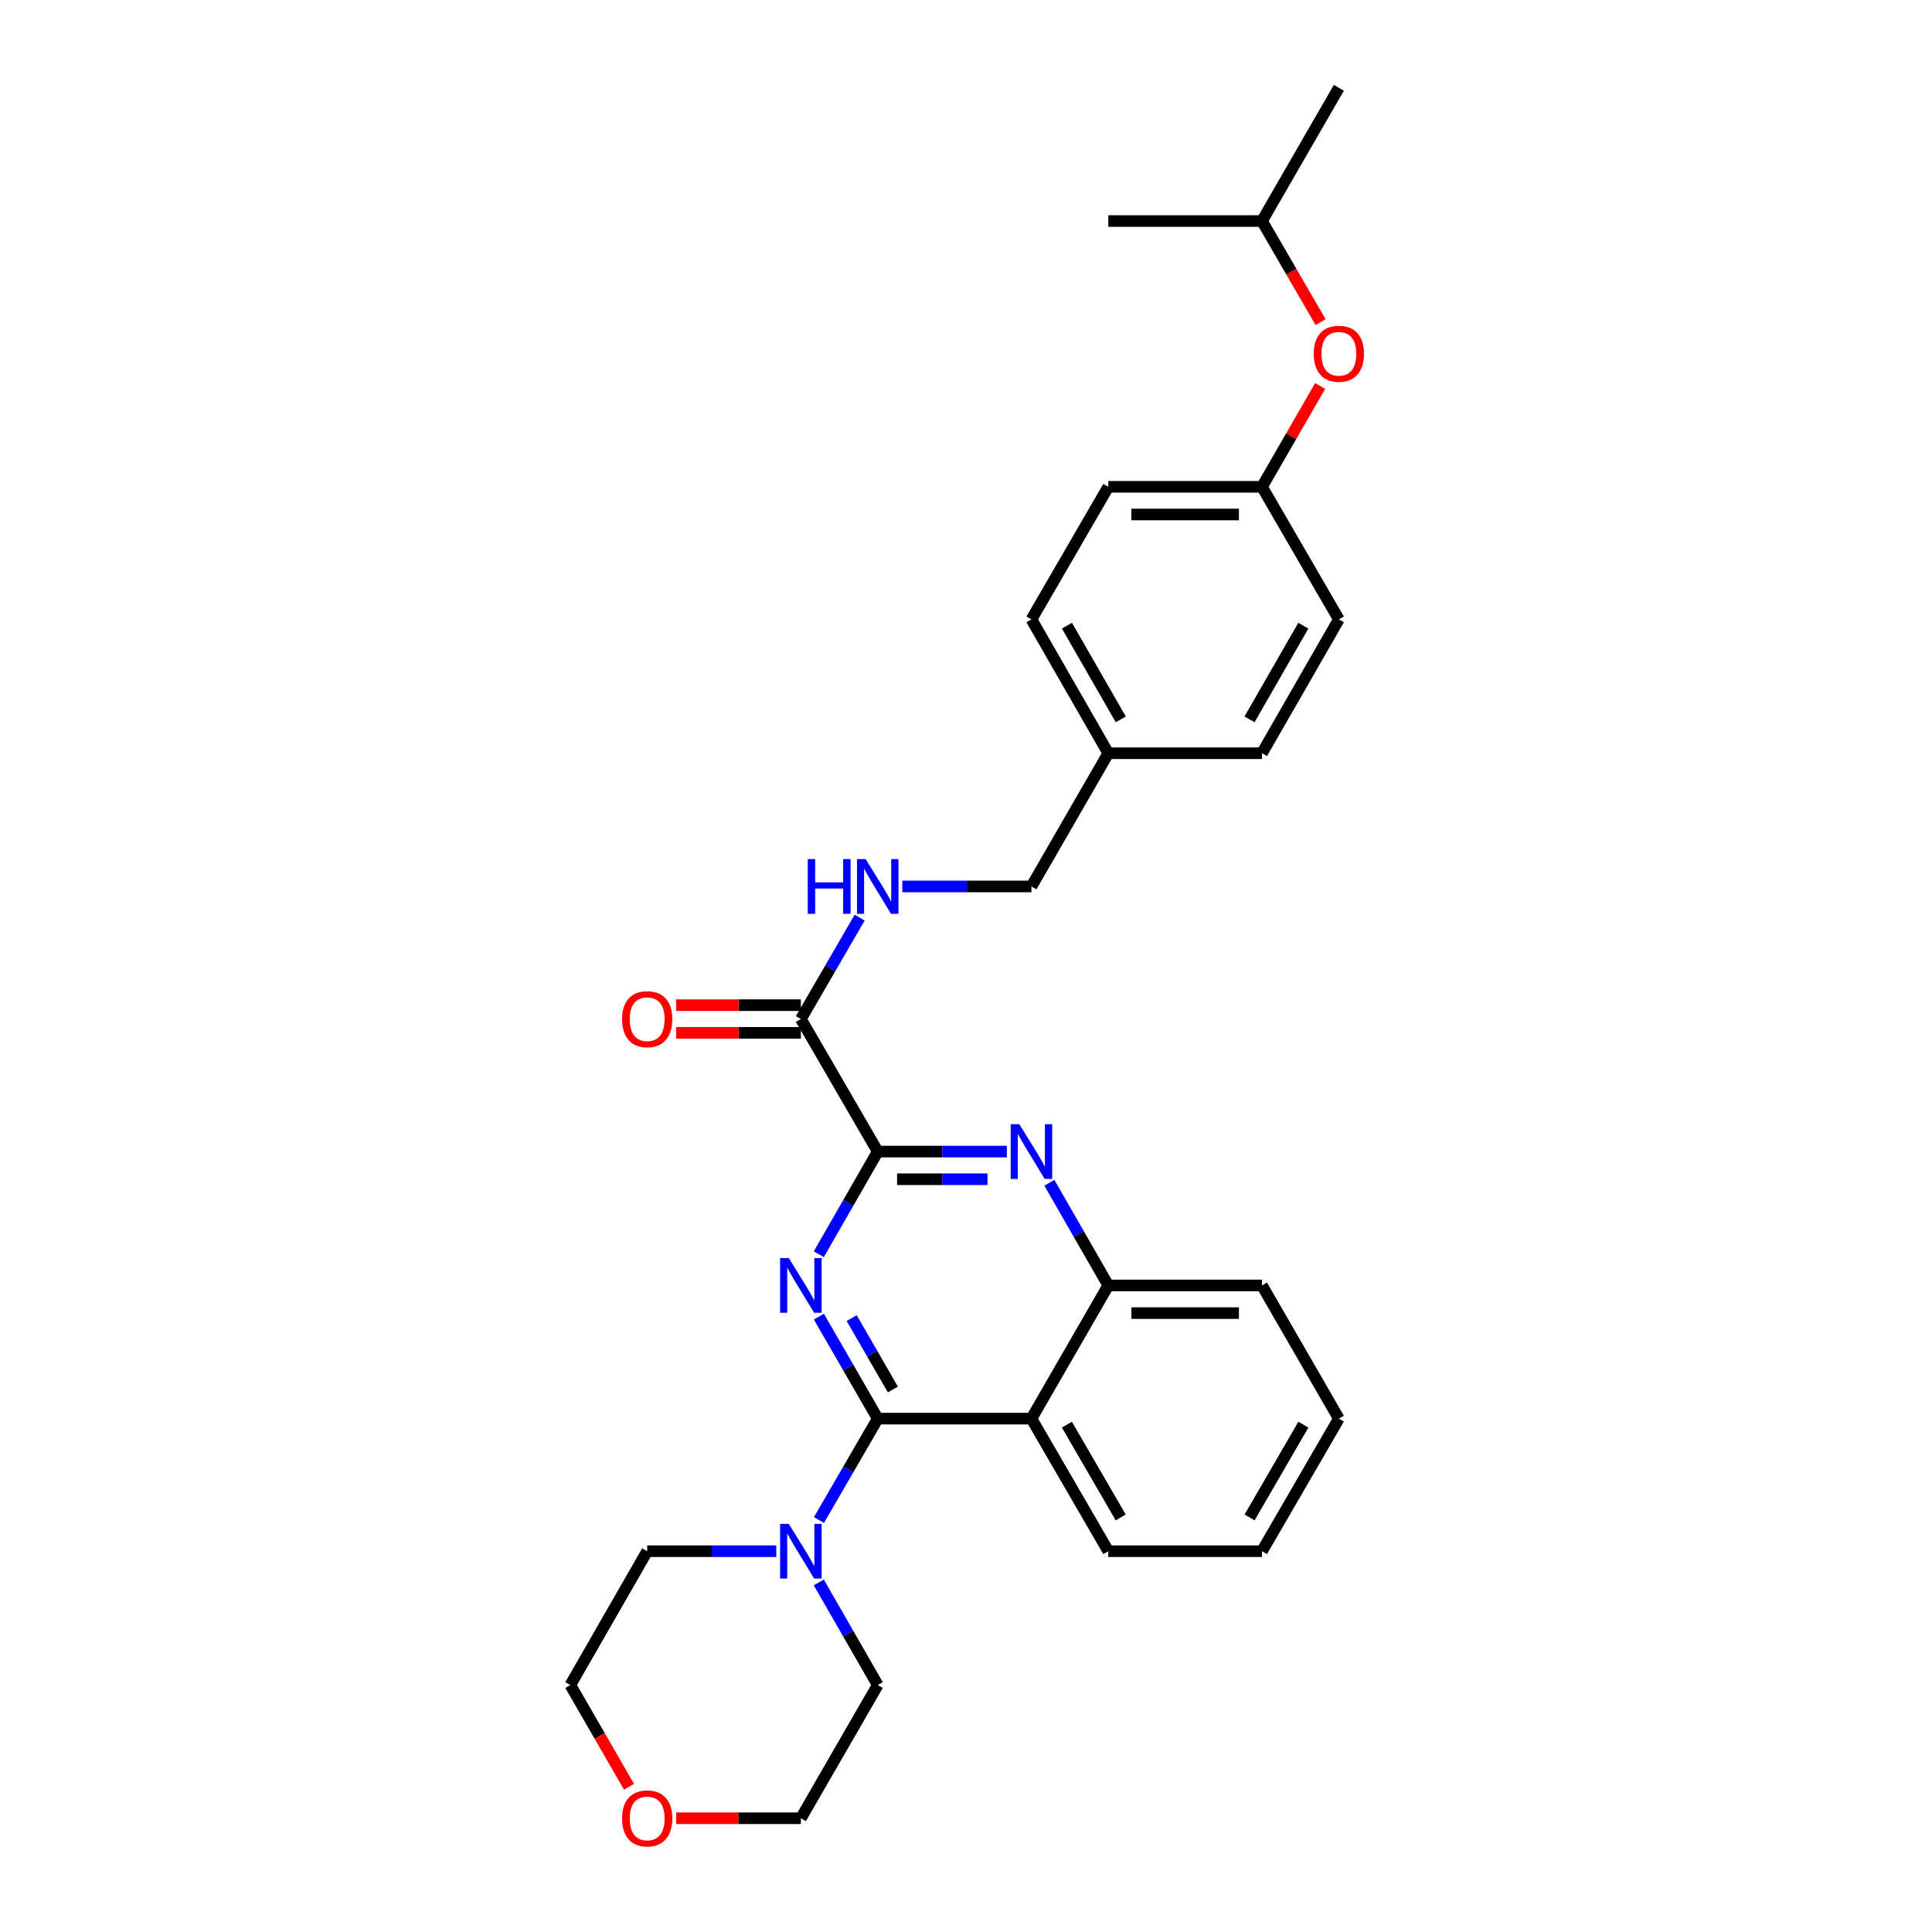 <?xml version='1.0' encoding='iso-8859-1'?>
<svg version='1.1' baseProfile='full'
              xmlns='http://www.w3.org/2000/svg'
                      xmlns:rdkit='http://www.rdkit.org/xml'
                      xmlns:xlink='http://www.w3.org/1999/xlink'
                  xml:space='preserve'
width='1000px' height='1000px' viewBox='0 0 1000 1000'>
<!-- END OF HEADER -->
<rect style='opacity:1.0;fill:#FFFFFF;stroke:none' width='1000' height='1000' x='0' y='0'> </rect>
<path class='bond-0' d='M 423.85,681.486 L 439.083,707.885' style='fill:none;fill-rule:evenodd;stroke:#0000FF;stroke-width:6px;stroke-linecap:butt;stroke-linejoin:miter;stroke-opacity:1' />
<path class='bond-0' d='M 439.083,707.885 L 454.316,734.283' style='fill:none;fill-rule:evenodd;stroke:#000000;stroke-width:6px;stroke-linecap:butt;stroke-linejoin:miter;stroke-opacity:1' />
<path class='bond-0' d='M 440.825,682.248 L 451.488,700.726' style='fill:none;fill-rule:evenodd;stroke:#0000FF;stroke-width:6px;stroke-linecap:butt;stroke-linejoin:miter;stroke-opacity:1' />
<path class='bond-0' d='M 451.488,700.726 L 462.151,719.205' style='fill:none;fill-rule:evenodd;stroke:#000000;stroke-width:6px;stroke-linecap:butt;stroke-linejoin:miter;stroke-opacity:1' />
<path class='bond-1' d='M 423.81,649.179 L 439.063,622.617' style='fill:none;fill-rule:evenodd;stroke:#0000FF;stroke-width:6px;stroke-linecap:butt;stroke-linejoin:miter;stroke-opacity:1' />
<path class='bond-1' d='M 439.063,622.617 L 454.316,596.056' style='fill:none;fill-rule:evenodd;stroke:#000000;stroke-width:6px;stroke-linecap:butt;stroke-linejoin:miter;stroke-opacity:1' />
<path class='bond-2' d='M 454.316,734.283 L 533.869,734.283' style='fill:none;fill-rule:evenodd;stroke:#000000;stroke-width:6px;stroke-linecap:butt;stroke-linejoin:miter;stroke-opacity:1' />
<path class='bond-4' d='M 454.316,734.283 L 439.103,760.521' style='fill:none;fill-rule:evenodd;stroke:#000000;stroke-width:6px;stroke-linecap:butt;stroke-linejoin:miter;stroke-opacity:1' />
<path class='bond-4' d='M 439.103,760.521 L 423.891,786.76' style='fill:none;fill-rule:evenodd;stroke:#0000FF;stroke-width:6px;stroke-linecap:butt;stroke-linejoin:miter;stroke-opacity:1' />
<path class='bond-3' d='M 454.316,596.056 L 487.728,596.056' style='fill:none;fill-rule:evenodd;stroke:#000000;stroke-width:6px;stroke-linecap:butt;stroke-linejoin:miter;stroke-opacity:1' />
<path class='bond-3' d='M 487.728,596.056 L 521.14,596.056' style='fill:none;fill-rule:evenodd;stroke:#0000FF;stroke-width:6px;stroke-linecap:butt;stroke-linejoin:miter;stroke-opacity:1' />
<path class='bond-3' d='M 464.339,610.378 L 487.728,610.378' style='fill:none;fill-rule:evenodd;stroke:#000000;stroke-width:6px;stroke-linecap:butt;stroke-linejoin:miter;stroke-opacity:1' />
<path class='bond-3' d='M 487.728,610.378 L 511.116,610.378' style='fill:none;fill-rule:evenodd;stroke:#0000FF;stroke-width:6px;stroke-linecap:butt;stroke-linejoin:miter;stroke-opacity:1' />
<path class='bond-5' d='M 454.316,596.056 L 414.531,527.443' style='fill:none;fill-rule:evenodd;stroke:#000000;stroke-width:6px;stroke-linecap:butt;stroke-linejoin:miter;stroke-opacity:1' />
<path class='bond-14' d='M 533.869,734.283 L 573.653,802.903' style='fill:none;fill-rule:evenodd;stroke:#000000;stroke-width:6px;stroke-linecap:butt;stroke-linejoin:miter;stroke-opacity:1' />
<path class='bond-14' d='M 552.227,737.392 L 580.076,785.426' style='fill:none;fill-rule:evenodd;stroke:#000000;stroke-width:6px;stroke-linecap:butt;stroke-linejoin:miter;stroke-opacity:1' />
<path class='bond-29' d='M 533.869,734.283 L 573.653,665.336' style='fill:none;fill-rule:evenodd;stroke:#000000;stroke-width:6px;stroke-linecap:butt;stroke-linejoin:miter;stroke-opacity:1' />
<path class='bond-6' d='M 543.147,612.213 L 558.4,638.775' style='fill:none;fill-rule:evenodd;stroke:#0000FF;stroke-width:6px;stroke-linecap:butt;stroke-linejoin:miter;stroke-opacity:1' />
<path class='bond-6' d='M 558.4,638.775 L 573.653,665.336' style='fill:none;fill-rule:evenodd;stroke:#000000;stroke-width:6px;stroke-linecap:butt;stroke-linejoin:miter;stroke-opacity:1' />
<path class='bond-19' d='M 423.811,819.06 L 439.063,845.618' style='fill:none;fill-rule:evenodd;stroke:#0000FF;stroke-width:6px;stroke-linecap:butt;stroke-linejoin:miter;stroke-opacity:1' />
<path class='bond-19' d='M 439.063,845.618 L 454.316,872.176' style='fill:none;fill-rule:evenodd;stroke:#000000;stroke-width:6px;stroke-linecap:butt;stroke-linejoin:miter;stroke-opacity:1' />
<path class='bond-20' d='M 401.803,802.903 L 368.394,802.903' style='fill:none;fill-rule:evenodd;stroke:#0000FF;stroke-width:6px;stroke-linecap:butt;stroke-linejoin:miter;stroke-opacity:1' />
<path class='bond-20' d='M 368.394,802.903 L 334.986,802.903' style='fill:none;fill-rule:evenodd;stroke:#000000;stroke-width:6px;stroke-linecap:butt;stroke-linejoin:miter;stroke-opacity:1' />
<path class='bond-7' d='M 414.531,527.443 L 429.744,501.205' style='fill:none;fill-rule:evenodd;stroke:#000000;stroke-width:6px;stroke-linecap:butt;stroke-linejoin:miter;stroke-opacity:1' />
<path class='bond-7' d='M 429.744,501.205 L 444.956,474.966' style='fill:none;fill-rule:evenodd;stroke:#0000FF;stroke-width:6px;stroke-linecap:butt;stroke-linejoin:miter;stroke-opacity:1' />
<path class='bond-8' d='M 414.531,520.282 L 382.253,520.282' style='fill:none;fill-rule:evenodd;stroke:#000000;stroke-width:6px;stroke-linecap:butt;stroke-linejoin:miter;stroke-opacity:1' />
<path class='bond-8' d='M 382.253,520.282 L 349.975,520.282' style='fill:none;fill-rule:evenodd;stroke:#FF0000;stroke-width:6px;stroke-linecap:butt;stroke-linejoin:miter;stroke-opacity:1' />
<path class='bond-8' d='M 414.531,534.605 L 382.253,534.605' style='fill:none;fill-rule:evenodd;stroke:#000000;stroke-width:6px;stroke-linecap:butt;stroke-linejoin:miter;stroke-opacity:1' />
<path class='bond-8' d='M 382.253,534.605 L 349.975,534.605' style='fill:none;fill-rule:evenodd;stroke:#FF0000;stroke-width:6px;stroke-linecap:butt;stroke-linejoin:miter;stroke-opacity:1' />
<path class='bond-21' d='M 573.653,665.336 L 653.198,665.336' style='fill:none;fill-rule:evenodd;stroke:#000000;stroke-width:6px;stroke-linecap:butt;stroke-linejoin:miter;stroke-opacity:1' />
<path class='bond-21' d='M 585.585,679.659 L 641.266,679.659' style='fill:none;fill-rule:evenodd;stroke:#000000;stroke-width:6px;stroke-linecap:butt;stroke-linejoin:miter;stroke-opacity:1' />
<path class='bond-11' d='M 467.044,458.823 L 500.457,458.823' style='fill:none;fill-rule:evenodd;stroke:#0000FF;stroke-width:6px;stroke-linecap:butt;stroke-linejoin:miter;stroke-opacity:1' />
<path class='bond-11' d='M 500.457,458.823 L 533.869,458.823' style='fill:none;fill-rule:evenodd;stroke:#000000;stroke-width:6px;stroke-linecap:butt;stroke-linejoin:miter;stroke-opacity:1' />
<path class='bond-9' d='M 325.574,924.82 L 310.384,898.498' style='fill:none;fill-rule:evenodd;stroke:#FF0000;stroke-width:6px;stroke-linecap:butt;stroke-linejoin:miter;stroke-opacity:1' />
<path class='bond-9' d='M 310.384,898.498 L 295.194,872.176' style='fill:none;fill-rule:evenodd;stroke:#000000;stroke-width:6px;stroke-linecap:butt;stroke-linejoin:miter;stroke-opacity:1' />
<path class='bond-30' d='M 349.975,941.13 L 382.253,941.13' style='fill:none;fill-rule:evenodd;stroke:#FF0000;stroke-width:6px;stroke-linecap:butt;stroke-linejoin:miter;stroke-opacity:1' />
<path class='bond-30' d='M 382.253,941.13 L 414.531,941.13' style='fill:none;fill-rule:evenodd;stroke:#000000;stroke-width:6px;stroke-linecap:butt;stroke-linejoin:miter;stroke-opacity:1' />
<path class='bond-10' d='M 683.324,199.772 L 668.261,225.874' style='fill:none;fill-rule:evenodd;stroke:#FF0000;stroke-width:6px;stroke-linecap:butt;stroke-linejoin:miter;stroke-opacity:1' />
<path class='bond-10' d='M 668.261,225.874 L 653.198,251.976' style='fill:none;fill-rule:evenodd;stroke:#000000;stroke-width:6px;stroke-linecap:butt;stroke-linejoin:miter;stroke-opacity:1' />
<path class='bond-22' d='M 683.536,166.718 L 668.367,140.564' style='fill:none;fill-rule:evenodd;stroke:#FF0000;stroke-width:6px;stroke-linecap:butt;stroke-linejoin:miter;stroke-opacity:1' />
<path class='bond-22' d='M 668.367,140.564 L 653.198,114.409' style='fill:none;fill-rule:evenodd;stroke:#000000;stroke-width:6px;stroke-linecap:butt;stroke-linejoin:miter;stroke-opacity:1' />
<path class='bond-13' d='M 533.869,458.823 L 573.653,389.869' style='fill:none;fill-rule:evenodd;stroke:#000000;stroke-width:6px;stroke-linecap:butt;stroke-linejoin:miter;stroke-opacity:1' />
<path class='bond-12' d='M 653.198,251.976 L 573.653,251.976' style='fill:none;fill-rule:evenodd;stroke:#000000;stroke-width:6px;stroke-linecap:butt;stroke-linejoin:miter;stroke-opacity:1' />
<path class='bond-12' d='M 641.266,266.298 L 585.585,266.298' style='fill:none;fill-rule:evenodd;stroke:#000000;stroke-width:6px;stroke-linecap:butt;stroke-linejoin:miter;stroke-opacity:1' />
<path class='bond-32' d='M 653.198,251.976 L 692.991,320.596' style='fill:none;fill-rule:evenodd;stroke:#000000;stroke-width:6px;stroke-linecap:butt;stroke-linejoin:miter;stroke-opacity:1' />
<path class='bond-17' d='M 573.653,389.869 L 653.198,389.869' style='fill:none;fill-rule:evenodd;stroke:#000000;stroke-width:6px;stroke-linecap:butt;stroke-linejoin:miter;stroke-opacity:1' />
<path class='bond-18' d='M 573.653,389.869 L 533.869,320.596' style='fill:none;fill-rule:evenodd;stroke:#000000;stroke-width:6px;stroke-linecap:butt;stroke-linejoin:miter;stroke-opacity:1' />
<path class='bond-18' d='M 580.105,372.345 L 552.256,323.854' style='fill:none;fill-rule:evenodd;stroke:#000000;stroke-width:6px;stroke-linecap:butt;stroke-linejoin:miter;stroke-opacity:1' />
<path class='bond-27' d='M 573.653,802.903 L 653.198,802.903' style='fill:none;fill-rule:evenodd;stroke:#000000;stroke-width:6px;stroke-linecap:butt;stroke-linejoin:miter;stroke-opacity:1' />
<path class='bond-15' d='M 692.991,320.596 L 653.198,389.869' style='fill:none;fill-rule:evenodd;stroke:#000000;stroke-width:6px;stroke-linecap:butt;stroke-linejoin:miter;stroke-opacity:1' />
<path class='bond-15' d='M 674.603,323.853 L 646.748,372.344' style='fill:none;fill-rule:evenodd;stroke:#000000;stroke-width:6px;stroke-linecap:butt;stroke-linejoin:miter;stroke-opacity:1' />
<path class='bond-16' d='M 573.653,251.976 L 533.869,320.596' style='fill:none;fill-rule:evenodd;stroke:#000000;stroke-width:6px;stroke-linecap:butt;stroke-linejoin:miter;stroke-opacity:1' />
<path class='bond-24' d='M 454.316,872.176 L 414.531,941.13' style='fill:none;fill-rule:evenodd;stroke:#000000;stroke-width:6px;stroke-linecap:butt;stroke-linejoin:miter;stroke-opacity:1' />
<path class='bond-23' d='M 334.986,802.903 L 295.194,872.176' style='fill:none;fill-rule:evenodd;stroke:#000000;stroke-width:6px;stroke-linecap:butt;stroke-linejoin:miter;stroke-opacity:1' />
<path class='bond-28' d='M 653.198,665.336 L 692.991,734.283' style='fill:none;fill-rule:evenodd;stroke:#000000;stroke-width:6px;stroke-linecap:butt;stroke-linejoin:miter;stroke-opacity:1' />
<path class='bond-25' d='M 653.198,114.409 L 573.653,114.409' style='fill:none;fill-rule:evenodd;stroke:#000000;stroke-width:6px;stroke-linecap:butt;stroke-linejoin:miter;stroke-opacity:1' />
<path class='bond-26' d='M 653.198,114.409 L 692.991,45.455' style='fill:none;fill-rule:evenodd;stroke:#000000;stroke-width:6px;stroke-linecap:butt;stroke-linejoin:miter;stroke-opacity:1' />
<path class='bond-31' d='M 653.198,802.903 L 692.991,734.283' style='fill:none;fill-rule:evenodd;stroke:#000000;stroke-width:6px;stroke-linecap:butt;stroke-linejoin:miter;stroke-opacity:1' />
<path class='bond-31' d='M 646.777,785.425 L 674.632,737.391' style='fill:none;fill-rule:evenodd;stroke:#000000;stroke-width:6px;stroke-linecap:butt;stroke-linejoin:miter;stroke-opacity:1' />
<path  class='atom-0' d='M 408.271 651.176
L 417.551 666.176
Q 418.471 667.656, 419.951 670.336
Q 421.431 673.016, 421.511 673.176
L 421.511 651.176
L 425.271 651.176
L 425.271 679.496
L 421.391 679.496
L 411.431 663.096
Q 410.271 661.176, 409.031 658.976
Q 407.831 656.776, 407.471 656.096
L 407.471 679.496
L 403.791 679.496
L 403.791 651.176
L 408.271 651.176
' fill='#0000FF'/>
<path  class='atom-4' d='M 527.609 581.896
L 536.889 596.896
Q 537.809 598.376, 539.289 601.056
Q 540.769 603.736, 540.849 603.896
L 540.849 581.896
L 544.609 581.896
L 544.609 610.216
L 540.729 610.216
L 530.769 593.816
Q 529.609 591.896, 528.369 589.696
Q 527.169 587.496, 526.809 586.816
L 526.809 610.216
L 523.129 610.216
L 523.129 581.896
L 527.609 581.896
' fill='#0000FF'/>
<path  class='atom-5' d='M 408.271 788.743
L 417.551 803.743
Q 418.471 805.223, 419.951 807.903
Q 421.431 810.583, 421.511 810.743
L 421.511 788.743
L 425.271 788.743
L 425.271 817.063
L 421.391 817.063
L 411.431 800.663
Q 410.271 798.743, 409.031 796.543
Q 407.831 794.343, 407.471 793.663
L 407.471 817.063
L 403.791 817.063
L 403.791 788.743
L 408.271 788.743
' fill='#0000FF'/>
<path  class='atom-8' d='M 418.096 444.663
L 421.936 444.663
L 421.936 456.703
L 436.416 456.703
L 436.416 444.663
L 440.256 444.663
L 440.256 472.983
L 436.416 472.983
L 436.416 459.903
L 421.936 459.903
L 421.936 472.983
L 418.096 472.983
L 418.096 444.663
' fill='#0000FF'/>
<path  class='atom-8' d='M 448.056 444.663
L 457.336 459.663
Q 458.256 461.143, 459.736 463.823
Q 461.216 466.503, 461.296 466.663
L 461.296 444.663
L 465.056 444.663
L 465.056 472.983
L 461.176 472.983
L 451.216 456.583
Q 450.056 454.663, 448.816 452.463
Q 447.616 450.263, 447.256 449.583
L 447.256 472.983
L 443.576 472.983
L 443.576 444.663
L 448.056 444.663
' fill='#0000FF'/>
<path  class='atom-9' d='M 321.986 527.523
Q 321.986 520.723, 325.346 516.923
Q 328.706 513.123, 334.986 513.123
Q 341.266 513.123, 344.626 516.923
Q 347.986 520.723, 347.986 527.523
Q 347.986 534.403, 344.586 538.323
Q 341.186 542.203, 334.986 542.203
Q 328.746 542.203, 325.346 538.323
Q 321.986 534.443, 321.986 527.523
M 334.986 539.003
Q 339.306 539.003, 341.626 536.123
Q 343.986 533.203, 343.986 527.523
Q 343.986 521.963, 341.626 519.163
Q 339.306 516.323, 334.986 516.323
Q 330.666 516.323, 328.306 519.123
Q 325.986 521.923, 325.986 527.523
Q 325.986 533.243, 328.306 536.123
Q 330.666 539.003, 334.986 539.003
' fill='#FF0000'/>
<path  class='atom-10' d='M 321.986 941.21
Q 321.986 934.41, 325.346 930.61
Q 328.706 926.81, 334.986 926.81
Q 341.266 926.81, 344.626 930.61
Q 347.986 934.41, 347.986 941.21
Q 347.986 948.09, 344.586 952.01
Q 341.186 955.89, 334.986 955.89
Q 328.746 955.89, 325.346 952.01
Q 321.986 948.13, 321.986 941.21
M 334.986 952.69
Q 339.306 952.69, 341.626 949.81
Q 343.986 946.89, 343.986 941.21
Q 343.986 935.65, 341.626 932.85
Q 339.306 930.01, 334.986 930.01
Q 330.666 930.01, 328.306 932.81
Q 325.986 935.61, 325.986 941.21
Q 325.986 946.93, 328.306 949.81
Q 330.666 952.69, 334.986 952.69
' fill='#FF0000'/>
<path  class='atom-11' d='M 679.991 183.101
Q 679.991 176.301, 683.351 172.501
Q 686.711 168.701, 692.991 168.701
Q 699.271 168.701, 702.631 172.501
Q 705.991 176.301, 705.991 183.101
Q 705.991 189.981, 702.591 193.901
Q 699.191 197.781, 692.991 197.781
Q 686.751 197.781, 683.351 193.901
Q 679.991 190.021, 679.991 183.101
M 692.991 194.581
Q 697.311 194.581, 699.631 191.701
Q 701.991 188.781, 701.991 183.101
Q 701.991 177.541, 699.631 174.741
Q 697.311 171.901, 692.991 171.901
Q 688.671 171.901, 686.311 174.701
Q 683.991 177.501, 683.991 183.101
Q 683.991 188.821, 686.311 191.701
Q 688.671 194.581, 692.991 194.581
' fill='#FF0000'/>
</svg>
